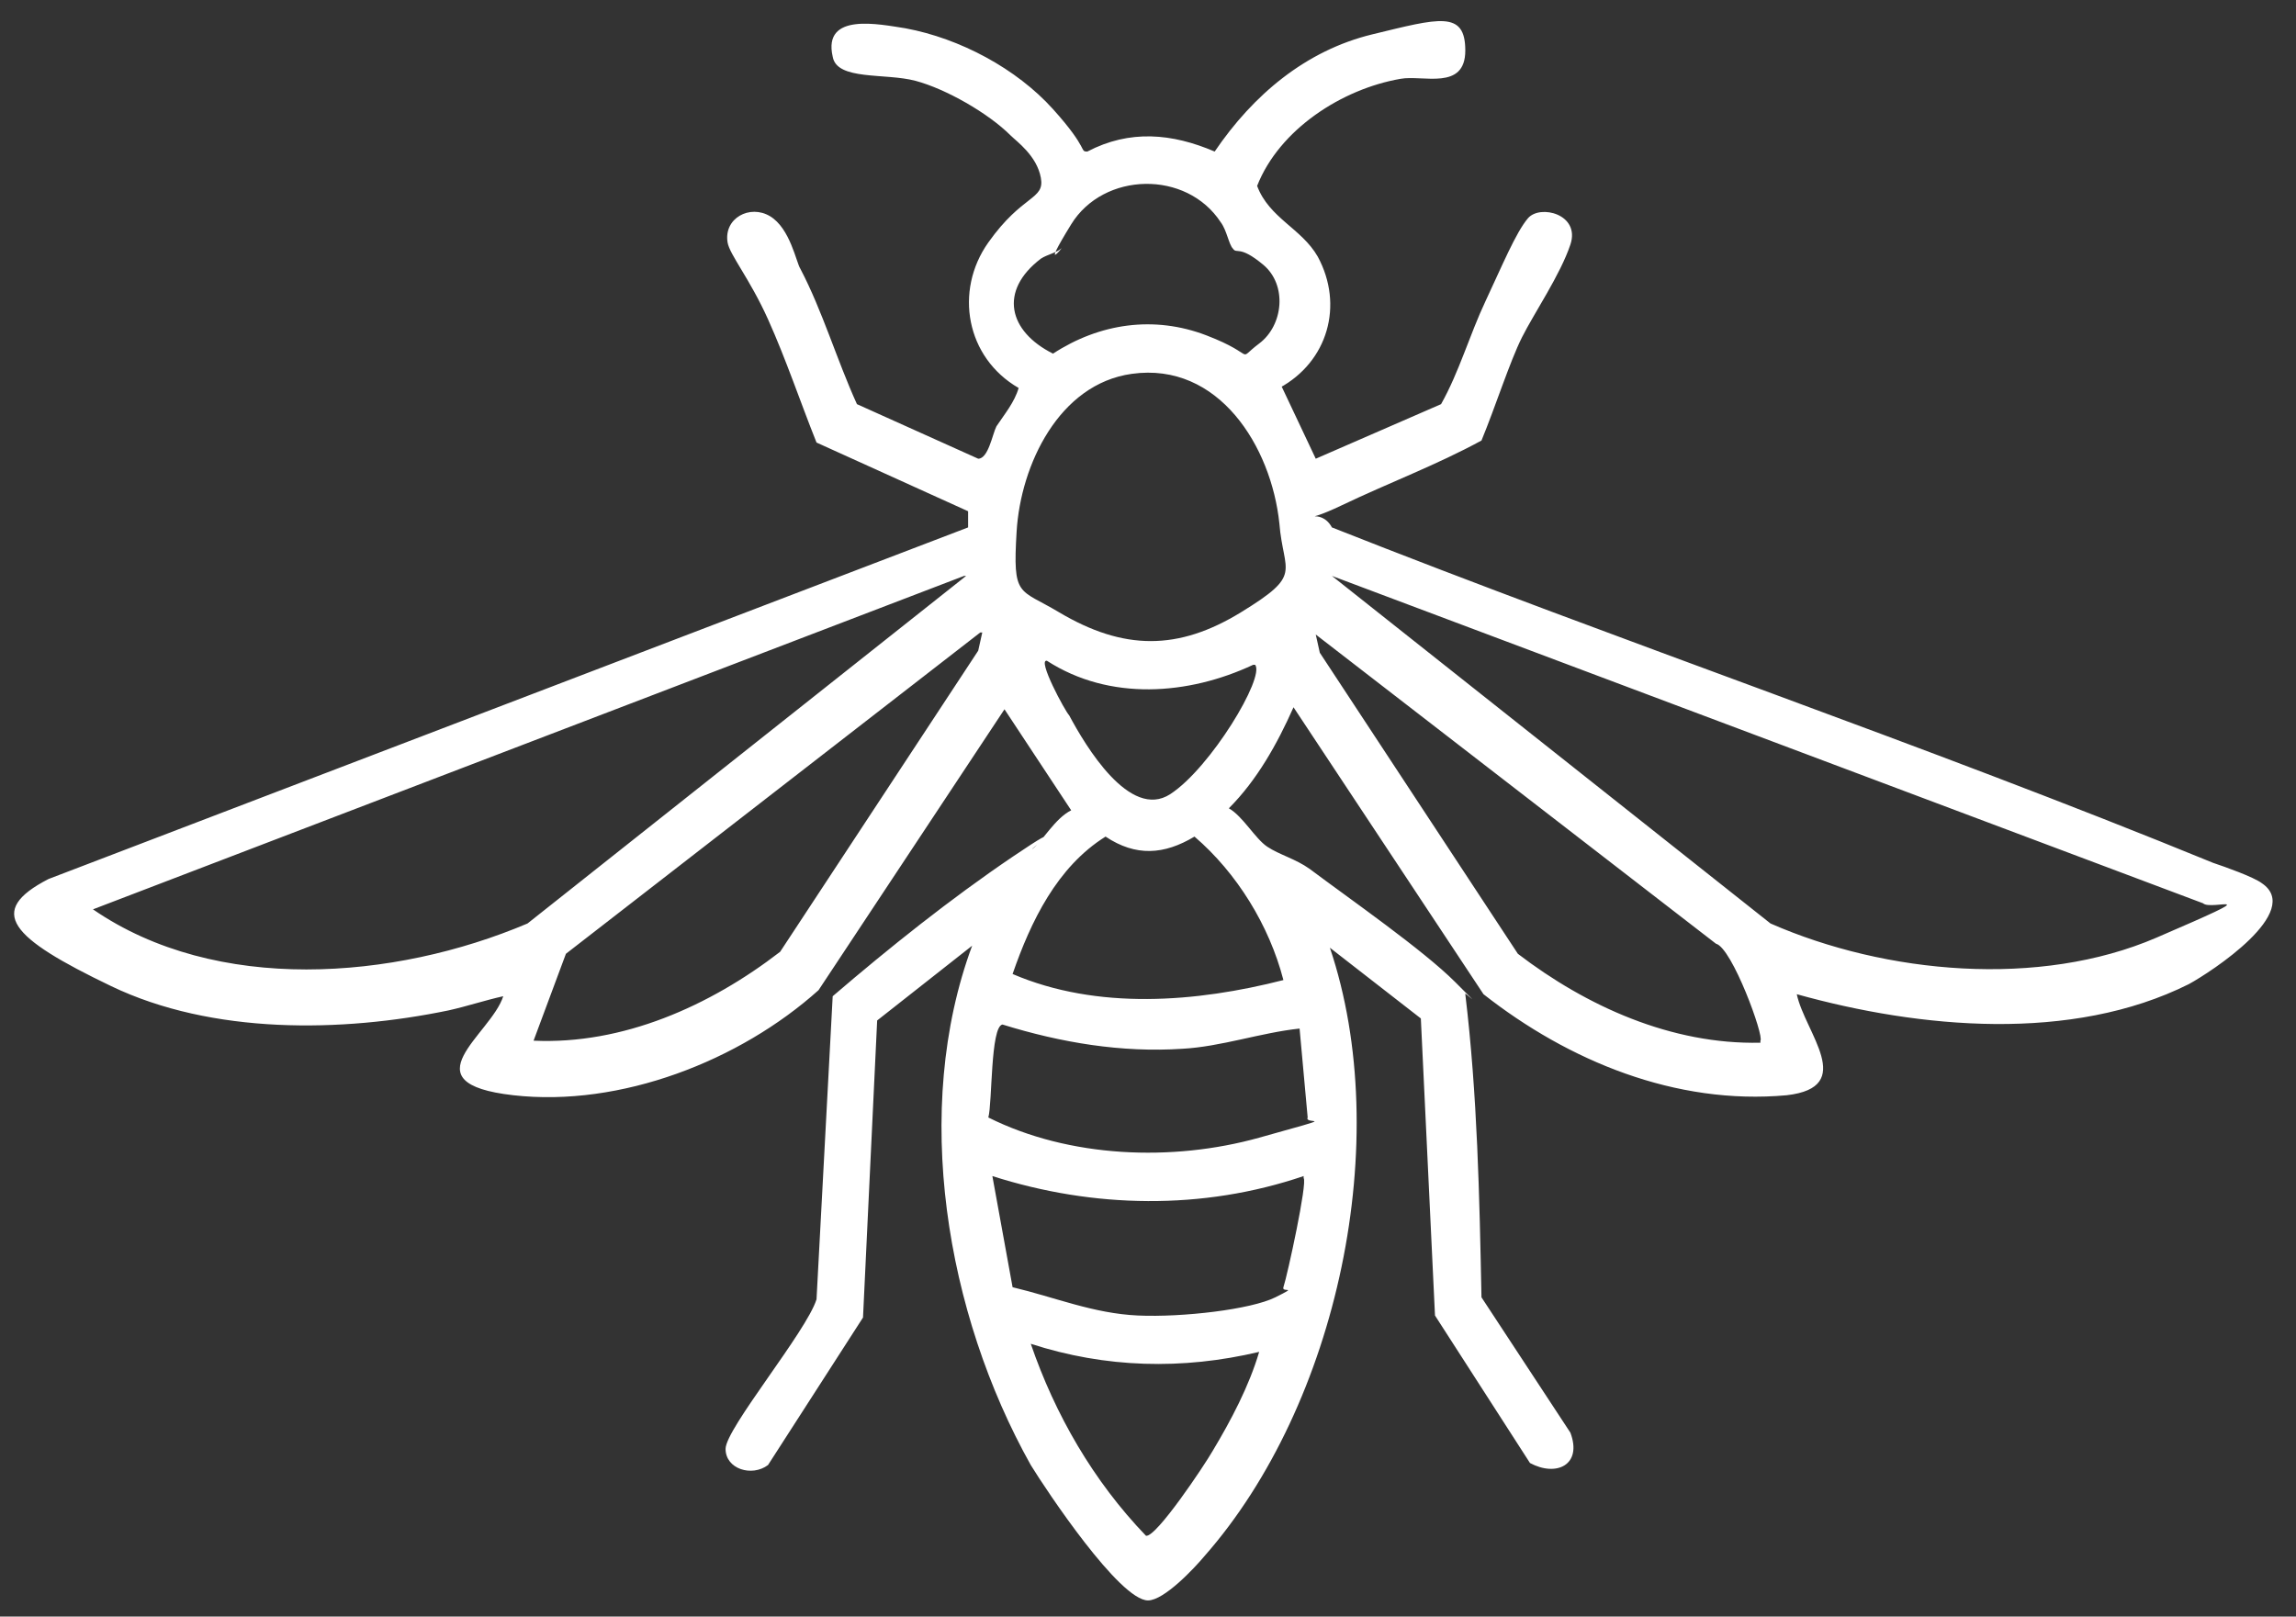 <?xml version="1.0" encoding="UTF-8"?>
<svg id="Layer_1" xmlns="http://www.w3.org/2000/svg" width="113.6" height="80" version="1.1" viewBox="0 0 113.6 80">
  <rect x="0" y="0" width="113.6" height="80" fill="#333333" stroke="none"/>
  <!-- Generator: Adobe Illustrator 29.2.1, SVG Export Plug-In . SVG Version: 2.1.0 Build 116)  -->
  <defs>
    <style>
      .st0 {
        fill: #fff;
      }
    </style>
  </defs>
  <path class="st0" d="M63.4,19.1l1.7,3.6,6.2-2.7c.9-1.6,1.4-3.4,2.2-5.1s1.5-3.4,2.1-4.1,2.6-.2,2.1,1.3-1.8,3.4-2.4,4.6-1.3,3.4-2,5.1c-2.2,1.2-4.6,2.1-6.9,3.2s-1.1,0-.5,1.1c14.4,5.7,29.2,10.7,43.6,16.6.6.2,2,.7,2.4,1,2.1,1.4-2.5,4.4-3.6,5-5.8,2.9-13.3,2.2-19.4.5.4,1.9,3,4.6-.5,5-5.5.5-10.8-1.7-15-5l-9.4-14.2c-.8,1.8-1.8,3.6-3.2,5,.7.4,1.3,1.5,1.9,1.9s1.4.6,2.1,1.1c2,1.5,5.6,4,7.2,5.6s.4.4.5.6c.6,5,.7,10,.8,15l4.4,6.7c.6,1.6-.7,2.2-2,1.5l-4.7-7.3-.7-14.7-4.5-3.5c3.2,9.5.4,22.6-6.2,30.1-.5.6-2,2.2-2.8,2.2-1.4,0-5-5.4-5.8-6.7-4.2-7.5-5.9-17.6-2.9-25.7l-4.7,3.7-.7,14.7-4.7,7.3c-.8.6-2.1.2-2.1-.8s4-5.8,4.5-7.4l.8-15c2.8-2.4,5.8-4.8,8.9-6.9s.7-.2,1-.4c.5-.4,1.1-1.5,1.9-1.9l-3.3-5-9.2,13.9c-3.9,3.5-9.8,5.8-15.1,5.2s-1.1-3-.5-4.9c-.9.2-1.8.5-2.7.7-5.3,1.1-11.7,1.2-16.7-1.2s-6.2-3.7-3.1-5.3l45.5-17.4v-.8c0,0-7.5-3.4-7.5-3.4-.8-2-1.5-4.1-2.4-6.1s-1.9-3.2-2-3.8c-.2-1.2,1.1-1.9,2.1-1.3s1.3,2.3,1.5,2.6c1.1,2.1,1.8,4.5,2.8,6.7l6,2.7c.5,0,.7-1.2.9-1.6.4-.6.9-1.2,1.1-1.9-2.6-1.5-3.2-4.8-1.5-7.2s2.8-2.1,2.6-3.2-1.2-1.8-1.5-2.1c-1.1-1.1-3.2-2.3-4.7-2.7s-3.9,0-4.1-1.2c-.5-2.2,2.3-1.6,3.6-1.4,2.7.5,5.5,2,7.3,4s1.3,2.1,1.7,2.1c2.1-1.1,4.2-.9,6.3,0,1.9-2.8,4.5-5,7.8-5.8s4.6-1.2,4.6.8-2.1,1.2-3.2,1.4c-2.9.5-6,2.5-7.1,5.3.6,1.6,2.2,2.1,3,3.5,1.3,2.4.5,5.2-1.9,6.5ZM61,12.3c-.2-.2-.3-.9-.6-1.3-1.7-2.6-5.8-2.5-7.4.1s-.3,1-.5,1.2-.7.3-1,.5c-2.1,1.6-1.6,3.6.6,4.7,2.3-1.5,5-1.9,7.6-.9s1.4,1.3,2.6.4,1.4-2.9.2-3.9-1.3-.5-1.5-.8ZM56,18.5c-3.6.5-5.5,4.5-5.7,7.8s.1,2.8,2.1,4c3.2,1.9,5.9,1.9,9,0s2.1-1.9,1.9-4.4c-.4-3.8-3-8-7.3-7.4ZM47.7,28.5L4.6,45c6.1,4.2,14.9,3.5,21.5.7l21.7-17.2ZM109,44.7l-43.1-16.2,21.7,17.2c5.7,2.5,13.3,3.2,19.1.7s2.7-1.3,2.3-1.7ZM48.5,31.3l-20.5,15.9-1.6,4.3c4.4.2,8.7-1.7,12.2-4.4l9.8-14.9.2-.9ZM87.1,51.5c.2-.2-1.4-4.6-2.2-4.8l-19.8-15.3.2.9,9.8,14.9c3.4,2.6,7.6,4.5,12,4.4ZM62,32.9c-3.2,1.5-7.1,1.8-10.2-.2-.5-.1.9,2.5,1.1,2.7.8,1.5,3,5.2,5,3.9s4.7-5.8,4.2-6.4ZM63.5,48.5c-.7-2.7-2.3-5.3-4.4-7.1-1.5.9-2.9,1-4.4,0-2.4,1.5-3.7,4.2-4.6,6.8,4.2,1.8,9.1,1.4,13.4.3ZM64.3,50.9c-1.9.2-3.9.9-5.8,1-3,.2-6-.3-8.9-1.2-.6.1-.5,3.9-.7,4.6,4,2,9.1,2.2,13.4,1s2.2-.6,2.4-1l-.4-4.4ZM64.5,58.2c-5,1.7-10.4,1.6-15.4,0l1,5.5c2.1.5,4,1.3,6.2,1.4s5.6-.3,6.8-.9.3-.2.4-.5c.2-.6,1.2-5.2,1-5.4ZM62.3,66.9c-3.8.9-7.6.8-11.3-.4,1.2,3.5,3.1,6.8,5.7,9.5.5.1,2.9-3.5,3.3-4.2.9-1.5,1.8-3.2,2.3-4.9Z"/>
</svg>